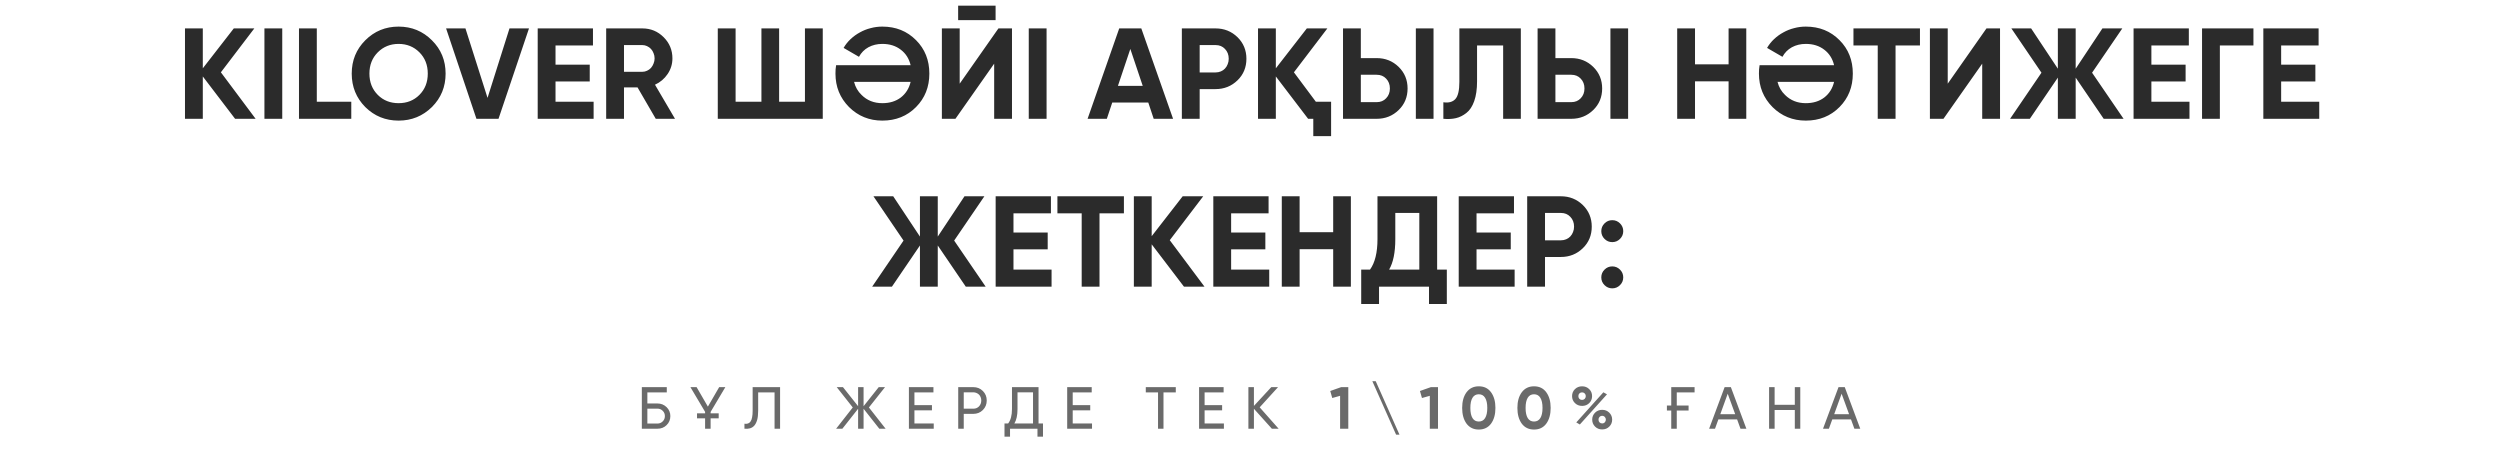 <?xml version="1.0" encoding="UTF-8"?> <svg xmlns="http://www.w3.org/2000/svg" width="968" height="175" viewBox="0 0 968 175" fill="none"> <path d="M98.975 46H91.025L78.525 29.6V46H71.625V11H78.525V26.45L90.525 11H98.475L85.525 28L98.975 46ZM102.387 11H109.287V46H102.387V11ZM122.666 39.4H136.016V46H115.766V11H122.666V39.4ZM167.237 41.45C163.671 44.95 159.371 46.7 154.337 46.7C149.271 46.7 144.971 44.95 141.437 41.45C137.937 37.917 136.187 33.6 136.187 28.5C136.187 23.4 137.937 19.1 141.437 15.6C144.971 12.067 149.271 10.3 154.337 10.3C159.404 10.3 163.704 12.067 167.237 15.6C170.771 19.1 172.537 23.4 172.537 28.5C172.537 33.6 170.771 37.917 167.237 41.45ZM146.287 36.75C148.421 38.883 151.104 39.95 154.337 39.95C157.571 39.95 160.254 38.883 162.387 36.75C164.554 34.583 165.637 31.833 165.637 28.5C165.637 25.167 164.554 22.417 162.387 20.25C160.221 18.083 157.537 17 154.337 17C151.137 17 148.454 18.083 146.287 20.25C144.121 22.417 143.037 25.167 143.037 28.5C143.037 31.833 144.121 34.583 146.287 36.75ZM184.474 46L172.724 11H180.224L188.774 37.9L197.274 11H204.824L193.024 46H184.474ZM215.097 39.4H229.847V46H208.197V11H229.597V17.6H215.097V25.05H228.347V31.55H215.097V39.4ZM253.911 46L246.861 33.85H241.611V46H234.711V11H248.711C251.944 11 254.694 12.133 256.961 14.4C259.228 16.667 260.361 19.4 260.361 22.6C260.361 24.8 259.744 26.817 258.511 28.65C257.278 30.483 255.644 31.867 253.611 32.8L261.361 46H253.911ZM241.611 17.45V27.8H248.711C249.344 27.8 249.944 27.667 250.511 27.4C251.111 27.133 251.628 26.767 252.061 26.3C252.494 25.8 252.828 25.233 253.061 24.6C253.328 23.967 253.461 23.3 253.461 22.6C253.461 21.9 253.328 21.233 253.061 20.6C252.828 19.967 252.494 19.417 252.061 18.95C251.628 18.483 251.111 18.117 250.511 17.85C249.944 17.583 249.344 17.45 248.711 17.45H241.611ZM311.674 11H318.574V46H277.924V11H284.824V39.4H294.824V11H301.674V39.4H311.674V11ZM341.642 10.3C346.875 10.3 351.225 12.05 354.692 15.55C358.125 18.983 359.842 23.3 359.842 28.5C359.842 33.667 358.125 37.983 354.692 41.45C351.225 44.95 346.875 46.7 341.642 46.7C336.575 46.7 332.275 44.95 328.742 41.45C325.242 37.917 323.492 33.6 323.492 28.5C323.492 27.933 323.509 27.383 323.542 26.85C323.609 26.317 323.675 25.783 323.742 25.25H352.592C351.992 22.717 350.725 20.717 348.792 19.25C346.859 17.75 344.475 17 341.642 17C339.642 17 337.842 17.433 336.242 18.3C334.675 19.167 333.459 20.4 332.592 22L326.642 18.55C327.375 17.283 328.275 16.15 329.342 15.15C330.442 14.117 331.642 13.25 332.942 12.55C334.242 11.817 335.625 11.267 337.092 10.9C338.559 10.5 340.075 10.3 341.642 10.3ZM333.592 36.75C335.725 38.883 338.409 39.95 341.642 39.95C344.475 39.95 346.859 39.217 348.792 37.75C350.725 36.25 351.992 34.233 352.592 31.7H330.692C331.192 33.7 332.159 35.383 333.592 36.75ZM370.992 7.8V2.2H385.492V7.8H370.992ZM384.942 46V24.65L369.942 46H364.692V11H371.592V32.4L386.592 11H391.842V46H384.942ZM398.334 11H405.234V46H398.334V11ZM446.713 46L444.613 39.7H430.663L428.563 46H421.113L433.363 11H441.913L454.213 46H446.713ZM432.863 33.25H442.463L437.663 18.95L432.863 33.25ZM470.661 11C473.995 11 476.828 12.133 479.161 14.4C481.461 16.667 482.611 19.45 482.611 22.75C482.611 26.083 481.461 28.867 479.161 31.1C476.828 33.367 473.995 34.5 470.661 34.5H464.511V46H457.611V11H470.661ZM470.661 28.05C471.395 28.05 472.078 27.917 472.711 27.65C473.345 27.383 473.878 27.017 474.311 26.55C474.778 26.05 475.128 25.483 475.361 24.85C475.628 24.217 475.761 23.517 475.761 22.75C475.761 21.217 475.278 19.95 474.311 18.95C473.378 17.95 472.161 17.45 470.661 17.45H464.511V28.05H470.661ZM509.504 39.4H515.404V52.7H508.504V46H506.504L494.004 29.6V46H487.104V11H494.004V26.45L506.004 11H513.954L501.004 28L509.504 39.4ZM520.014 46V11H526.914V22.5H533.064C536.397 22.5 539.231 23.633 541.564 25.9C543.864 28.167 545.014 30.95 545.014 34.25C545.014 37.583 543.864 40.367 541.564 42.6C539.231 44.867 536.397 46 533.064 46H520.014ZM548.214 46V11H555.064V46H548.214ZM526.914 39.55H533.064C534.564 39.55 535.781 39.05 536.714 38.05C537.681 37.05 538.164 35.783 538.164 34.25C538.164 32.717 537.681 31.45 536.714 30.45C535.781 29.45 534.564 28.95 533.064 28.95H526.914V39.55ZM558.867 39.6C560.933 39.9 562.483 39.483 563.517 38.35C564.55 37.217 565.067 35 565.067 31.7V11H588.867V46H582.017V17.6H571.917V31.5C571.917 34.533 571.55 37.083 570.817 39.15C570.083 41.217 569.067 42.75 567.767 43.75C566.5 44.75 565.15 45.417 563.717 45.75C562.283 46.083 560.667 46.167 558.867 46V39.6ZM595.356 46V11H602.256V22.5H608.406C611.739 22.5 614.572 23.633 616.906 25.9C619.206 28.167 620.356 30.95 620.356 34.25C620.356 37.583 619.206 40.367 616.906 42.6C614.572 44.867 611.739 46 608.406 46H595.356ZM623.556 46V11H630.406V46H623.556ZM602.256 39.55H608.406C609.906 39.55 611.122 39.05 612.056 38.05C613.022 37.05 613.506 35.783 613.506 34.25C613.506 32.717 613.022 31.45 612.056 30.45C611.122 29.45 609.906 28.95 608.406 28.95H602.256V39.55ZM669.308 11H676.158V46H669.308V31.5H656.308V46H649.408V11H656.308V24.9H669.308V11ZM699.21 10.3C704.444 10.3 708.794 12.05 712.26 15.55C715.694 18.983 717.41 23.3 717.41 28.5C717.41 33.667 715.694 37.983 712.26 41.45C708.794 44.95 704.444 46.7 699.21 46.7C694.144 46.7 689.844 44.95 686.31 41.45C682.81 37.917 681.06 33.6 681.06 28.5C681.06 27.933 681.077 27.383 681.11 26.85C681.177 26.317 681.244 25.783 681.31 25.25H710.16C709.56 22.717 708.294 20.717 706.36 19.25C704.427 17.75 702.044 17 699.21 17C697.21 17 695.41 17.433 693.81 18.3C692.244 19.167 691.027 20.4 690.16 22L684.21 18.55C684.944 17.283 685.844 16.15 686.91 15.15C688.01 14.117 689.21 13.25 690.51 12.55C691.81 11.817 693.194 11.267 694.66 10.9C696.127 10.5 697.644 10.3 699.21 10.3ZM691.16 36.75C693.294 38.883 695.977 39.95 699.21 39.95C702.044 39.95 704.427 39.217 706.36 37.75C708.294 36.25 709.56 34.233 710.16 31.7H688.26C688.76 33.7 689.727 35.383 691.16 36.75ZM743.408 11V17.6H733.958V46H727.058V17.6H717.658V11H743.408ZM767.51 46V24.65L752.51 46H747.26V11H754.16V32.4L769.16 11H774.41V46H767.51ZM822.253 46H814.553L803.703 30.05V46H796.803V30.05L785.953 46H778.303L790.453 28.15L778.803 11H786.453L796.803 26.6V11H803.703V26.6L814.053 11H821.753L810.053 28.15L822.253 46ZM833.017 39.4H847.767V46H826.117V11H847.517V17.6H833.017V25.05H846.267V31.55H833.017V39.4ZM872.531 11V17.6H859.531V46H852.631V11H872.531ZM883.262 39.4H898.012V46H876.362V11H897.762V17.6H883.262V25.05H896.512V31.55H883.262V39.4ZM381.652 111H373.952L363.102 95.05V111H356.202V95.05L345.352 111H337.702L349.852 93.15L338.202 76H345.852L356.202 91.6V76H363.102V91.6L373.452 76H381.152L369.452 93.15L381.652 111ZM392.417 104.4H407.167V111H385.517V76H406.917V82.6H392.417V90.05H405.667V96.55H392.417V104.4ZM435.18 76V82.6H425.73V111H418.83V82.6H409.43V76H435.18ZM466.382 111H458.432L445.932 94.6V111H439.032V76H445.932V91.45L457.932 76H465.882L452.932 93L466.382 111ZM476.694 104.4H491.444V111H469.794V76H491.194V82.6H476.694V90.05H489.944V96.55H476.694V104.4ZM516.208 76H523.058V111H516.208V96.5H503.208V111H496.308V76H503.208V89.9H516.208V76ZM556.46 104.4H560.21V117.7H553.31V111H533.96V117.7H527.06V104.4H530.46C532.393 101.733 533.36 97.783 533.36 92.55V76H556.46V104.4ZM549.56 104.4V82.45H540.26V92.65C540.26 97.75 539.46 101.667 537.86 104.4H549.56ZM571.714 104.4H586.464V111H564.814V76H586.214V82.6H571.714V90.05H584.964V96.55H571.714V104.4ZM604.377 76C607.711 76 610.544 77.133 612.877 79.4C615.177 81.667 616.327 84.45 616.327 87.75C616.327 91.083 615.177 93.867 612.877 96.1C610.544 98.367 607.711 99.5 604.377 99.5H598.227V111H591.327V76H604.377ZM604.377 93.05C605.111 93.05 605.794 92.917 606.427 92.65C607.061 92.383 607.594 92.017 608.027 91.55C608.494 91.05 608.844 90.483 609.077 89.85C609.344 89.217 609.477 88.517 609.477 87.75C609.477 86.217 608.994 84.95 608.027 83.95C607.094 82.95 605.877 82.45 604.377 82.45H598.227V93.05H604.377ZM627.27 92.5C626.436 93.333 625.436 93.75 624.27 93.75C623.103 93.75 622.103 93.333 621.27 92.5C620.436 91.667 620.02 90.667 620.02 89.5C620.02 88.333 620.436 87.333 621.27 86.5C622.103 85.667 623.103 85.25 624.27 85.25C625.436 85.25 626.436 85.667 627.27 86.5C628.103 87.333 628.52 88.333 628.52 89.5C628.52 90.667 628.103 91.667 627.27 92.5ZM627.27 110.4C626.436 111.233 625.436 111.65 624.27 111.65C623.103 111.65 622.103 111.233 621.27 110.4C620.436 109.567 620.02 108.567 620.02 107.4C620.02 106.233 620.436 105.233 621.27 104.4C622.103 103.567 623.103 103.15 624.27 103.15C625.436 103.15 626.436 103.567 627.27 104.4C628.103 105.233 628.52 106.233 628.52 107.4C628.52 108.567 628.103 109.567 627.27 110.4Z" fill="#2B2B2B"></path> <path opacity="0.7" d="M254.567 156.225C255.947 156.225 257.128 156.7 258.109 157.651C259.075 158.602 259.558 159.752 259.558 161.101C259.558 162.496 259.075 163.662 258.109 164.597C257.174 165.532 255.993 166 254.567 166H248.518V149.9H258.178V151.924H250.657V156.225H254.567ZM254.567 163.999C255.364 163.999 256.039 163.723 256.591 163.171C257.158 162.619 257.442 161.929 257.442 161.101C257.442 160.288 257.158 159.606 256.591 159.054C256.039 158.502 255.364 158.226 254.567 158.226H250.657V163.999H254.567ZM280.855 149.9L275.151 159.491V160.043H278.279V161.975H275.151V166H273.012V161.975H269.884V160.043H273.012V159.468L267.331 149.9H269.723L274.093 157.444L278.463 149.9H280.855ZM288.25 164.068C288.771 164.145 289.231 164.114 289.63 163.976C290.029 163.838 290.358 163.577 290.619 163.194C290.895 162.795 291.094 162.259 291.217 161.584C291.355 160.894 291.424 160.043 291.424 159.031V149.9H302.05V166H299.911V151.924H293.563V159.031C293.563 160.503 293.425 161.714 293.149 162.665C292.873 163.6 292.497 164.329 292.022 164.85C291.547 165.356 290.987 165.693 290.343 165.862C289.699 166.031 289.001 166.077 288.25 166V164.068ZM342.908 166H340.47L334.375 158.272V166H332.259V158.272L326.164 166H323.749L330.189 157.766L323.979 149.9H326.394L332.259 157.283V149.9H334.375V157.283L340.24 149.9H342.678L336.445 157.766L342.908 166ZM354.067 163.976H361.542V166H351.928V149.9H361.427V151.924H354.067V156.869H360.852V158.87H354.067V163.976ZM376.866 149.9C378.338 149.9 379.573 150.398 380.569 151.395C381.566 152.392 382.064 153.618 382.064 155.075C382.064 156.532 381.566 157.758 380.569 158.755C379.573 159.752 378.338 160.25 376.866 160.25H373.163V166H371.024V149.9H376.866ZM376.866 158.249C377.756 158.249 378.492 157.95 379.074 157.352C379.657 156.723 379.948 155.964 379.948 155.075C379.948 154.615 379.872 154.193 379.718 153.81C379.565 153.411 379.35 153.074 379.074 152.798C378.798 152.522 378.469 152.307 378.085 152.154C377.717 151.985 377.311 151.901 376.866 151.901H373.163V158.249H376.866ZM402.122 163.976H403.847V169.082H401.708V166H391.082V169.082H388.943V163.976H390.346C391.343 162.719 391.841 160.833 391.841 158.318V149.9H402.122V163.976ZM399.983 163.976V151.901H393.98V158.364C393.98 160.787 393.574 162.657 392.761 163.976H399.983ZM415.354 163.976H422.829V166H413.215V149.9H422.714V151.924H415.354V156.869H422.139V158.87H415.354V163.976ZM455.265 149.9V151.924H450.504V166H448.388V151.924H443.65V149.9H455.265ZM466.421 163.976H473.896V166H464.282V149.9H473.781V151.924H466.421V156.869H473.206V158.87H466.421V163.976ZM495.086 166H492.464L485.518 158.272V166H483.379V149.9H485.518V157.168L492.234 149.9H494.856L487.749 157.72L495.086 166ZM519.3 149.9H522.06V166H518.886V153.258L515.85 154.109L515.068 151.395L519.3 149.9ZM540.568 168.3L531.368 147.6H532.679L541.879 168.3H540.568ZM554.033 149.9H556.793V166H553.619V153.258L550.583 154.109L549.801 151.395L554.033 149.9ZM572.588 166.322C570.579 166.322 569 165.563 567.85 164.045C566.715 162.496 566.148 160.465 566.148 157.95C566.148 155.435 566.715 153.411 567.85 151.878C569 150.345 570.579 149.578 572.588 149.578C574.627 149.578 576.207 150.345 577.326 151.878C578.461 153.411 579.028 155.435 579.028 157.95C579.028 160.465 578.461 162.496 577.326 164.045C576.191 165.563 574.612 166.322 572.588 166.322ZM575.877 157.95C575.877 156.233 575.593 154.922 575.026 154.017C574.474 153.112 573.661 152.66 572.588 152.66C571.515 152.66 570.702 153.112 570.15 154.017C569.598 154.922 569.322 156.233 569.322 157.95C569.322 159.667 569.598 160.978 570.15 161.883C570.702 162.772 571.515 163.217 572.588 163.217C573.661 163.217 574.474 162.772 575.026 161.883C575.593 160.978 575.877 159.667 575.877 157.95ZM593.975 166.322C591.967 166.322 590.387 165.563 589.237 164.045C588.103 162.496 587.535 160.465 587.535 157.95C587.535 155.435 588.103 153.411 589.237 151.878C590.387 150.345 591.967 149.578 593.975 149.578C596.015 149.578 597.594 150.345 598.713 151.878C599.848 153.411 600.415 155.435 600.415 157.95C600.415 160.465 599.848 162.496 598.713 164.045C597.579 165.563 595.999 166.322 593.975 166.322ZM597.264 157.95C597.264 156.233 596.981 154.922 596.413 154.017C595.861 153.112 595.049 152.66 593.975 152.66C592.902 152.66 592.089 153.112 591.537 154.017C590.985 154.922 590.709 156.233 590.709 157.95C590.709 159.667 590.985 160.978 591.537 161.883C592.089 162.772 592.902 163.217 593.975 163.217C595.049 163.217 595.861 162.772 596.413 161.883C596.981 160.978 597.264 159.667 597.264 157.95ZM615.35 156.087C614.599 156.808 613.679 157.168 612.59 157.168C611.486 157.168 610.559 156.8 609.807 156.064C609.071 155.328 608.703 154.431 608.703 153.373C608.703 152.315 609.071 151.418 609.807 150.682C610.559 149.946 611.486 149.578 612.59 149.578C613.694 149.578 614.614 149.946 615.35 150.682C616.086 151.403 616.454 152.3 616.454 153.373C616.454 154.446 616.086 155.351 615.35 156.087ZM610.336 163.562L620.824 151.901L622.227 152.683L611.716 164.367L610.336 163.562ZM611.532 154.431C611.808 154.707 612.153 154.845 612.567 154.845C612.981 154.845 613.326 154.707 613.602 154.431C613.878 154.14 614.016 153.787 614.016 153.373C614.016 152.959 613.878 152.614 613.602 152.338C613.326 152.062 612.981 151.924 612.567 151.924C612.153 151.924 611.808 152.062 611.532 152.338C611.272 152.614 611.141 152.959 611.141 153.373C611.141 153.787 611.272 154.14 611.532 154.431ZM623.124 165.172C622.388 165.908 621.468 166.276 620.364 166.276C619.26 166.276 618.34 165.908 617.604 165.172C616.868 164.436 616.5 163.539 616.5 162.481C616.5 161.423 616.868 160.526 617.604 159.79C618.34 159.054 619.26 158.686 620.364 158.686C621.468 158.686 622.388 159.054 623.124 159.79C623.86 160.526 624.228 161.423 624.228 162.481C624.228 163.539 623.86 164.436 623.124 165.172ZM621.79 162.481C621.79 162.067 621.652 161.722 621.376 161.446C621.116 161.155 620.778 161.009 620.364 161.009C619.95 161.009 619.605 161.155 619.329 161.446C619.069 161.722 618.938 162.067 618.938 162.481C618.938 162.895 619.069 163.248 619.329 163.539C619.605 163.815 619.95 163.953 620.364 163.953C620.778 163.953 621.116 163.807 621.376 163.516C621.652 163.225 621.79 162.88 621.79 162.481ZM645.426 157.03H647.105V149.9H656.144V151.924H649.244V157.03H653.821V158.962H649.244V166H647.105V158.962H645.426V157.03ZM673.916 166L672.605 162.389H665.36L664.049 166H661.772L667.775 149.9H670.19L676.193 166H673.916ZM666.096 160.388H671.869L668.971 152.453L666.096 160.388ZM694.951 149.9H697.067V166H694.951V158.755H687.131V166H684.992V149.9H687.131V156.731H694.951V149.9ZM718.016 166L716.705 162.389H709.46L708.149 166H705.872L711.875 149.9H714.29L720.293 166H718.016ZM710.196 160.388H715.969L713.071 152.453L710.196 160.388Z" fill="#2B2B2B"></path> </svg> 